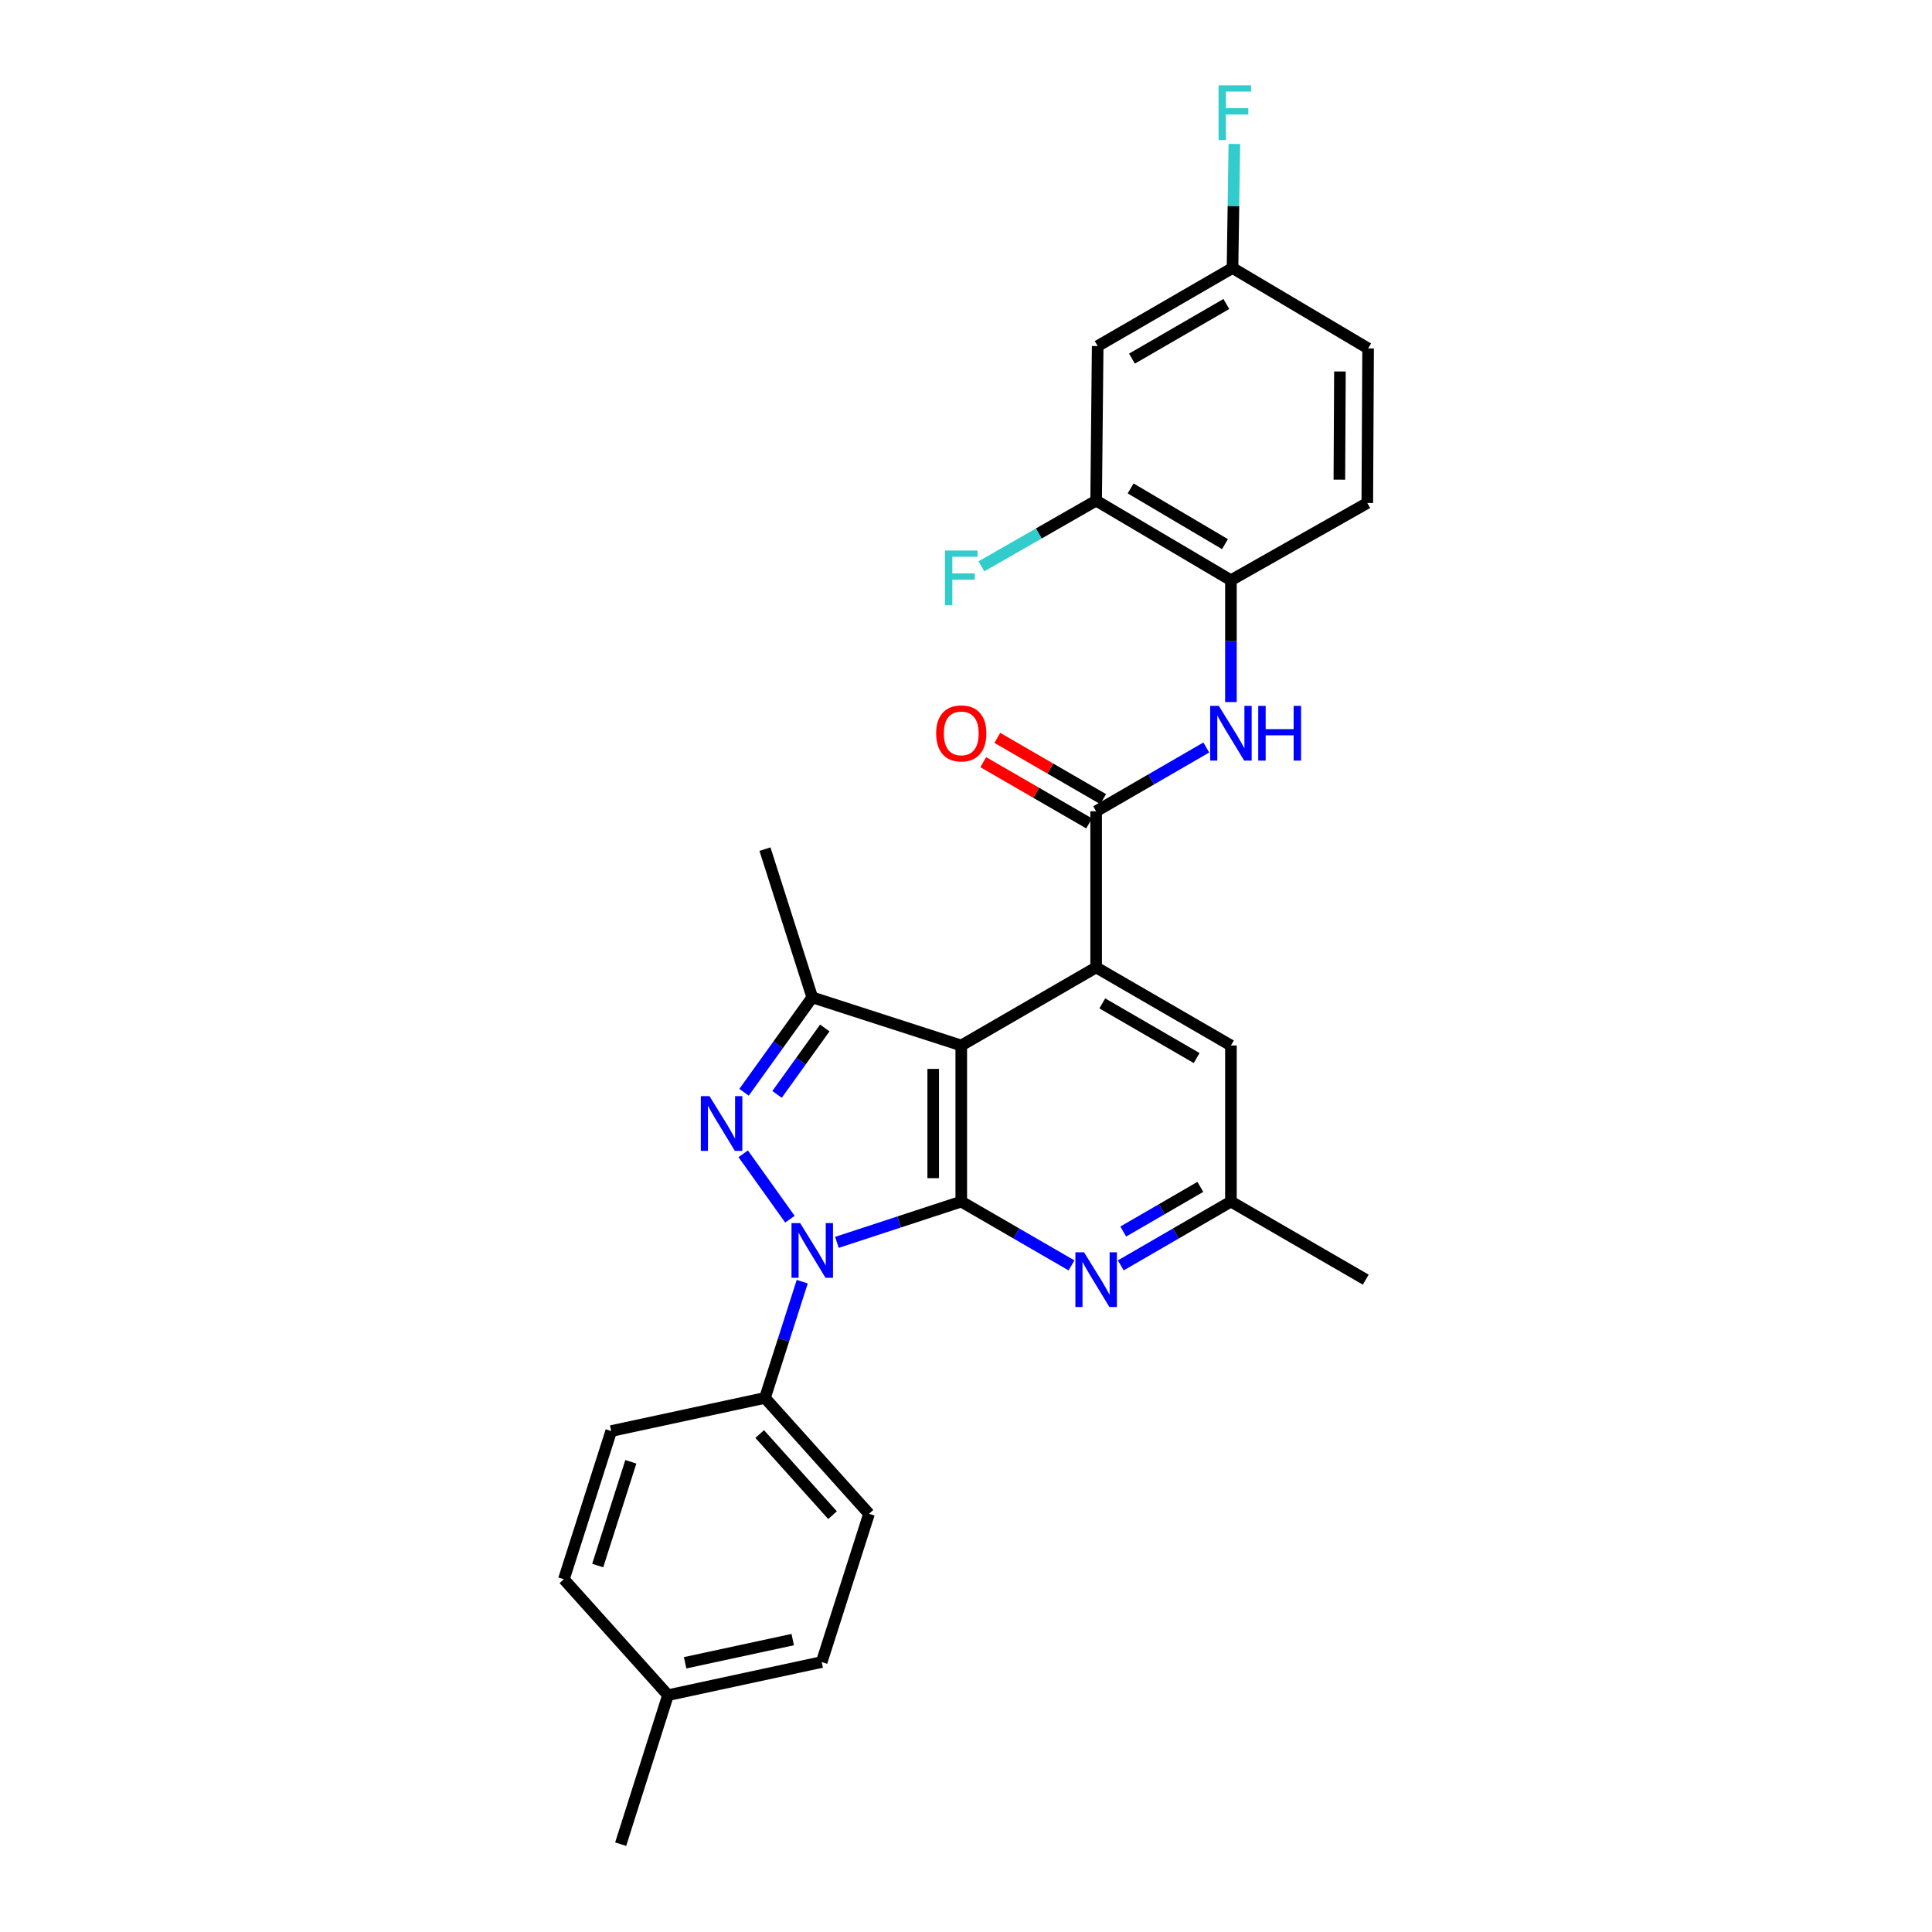 <?xml version='1.0' encoding='iso-8859-1'?>
<svg version='1.1' baseProfile='full'
              xmlns='http://www.w3.org/2000/svg'
                      xmlns:rdkit='http://www.rdkit.org/xml'
                      xmlns:xlink='http://www.w3.org/1999/xlink'
                  xml:space='preserve'
width='1000px' height='1000px' viewBox='0 0 1000 1000'>
<!-- END OF HEADER -->
<rect style='opacity:1.0;fill:#FFFFFF;stroke:none' width='1000' height='1000' x='0' y='0'> </rect>
<path class='bond-0' d='M 497.548,621.94 L 465.368,632.491' style='fill:none;fill-rule:evenodd;stroke:#000000;stroke-width:6px;stroke-linecap:butt;stroke-linejoin:miter;stroke-opacity:1' />
<path class='bond-0' d='M 465.368,632.491 L 433.187,643.043' style='fill:none;fill-rule:evenodd;stroke:#0000FF;stroke-width:6px;stroke-linecap:butt;stroke-linejoin:miter;stroke-opacity:1' />
<path class='bond-1' d='M 497.548,621.94 L 497.548,541.14' style='fill:none;fill-rule:evenodd;stroke:#000000;stroke-width:6px;stroke-linecap:butt;stroke-linejoin:miter;stroke-opacity:1' />
<path class='bond-1' d='M 483.027,609.82 L 483.027,553.26' style='fill:none;fill-rule:evenodd;stroke:#000000;stroke-width:6px;stroke-linecap:butt;stroke-linejoin:miter;stroke-opacity:1' />
<path class='bond-6' d='M 497.548,621.94 L 526.076,638.452' style='fill:none;fill-rule:evenodd;stroke:#000000;stroke-width:6px;stroke-linecap:butt;stroke-linejoin:miter;stroke-opacity:1' />
<path class='bond-6' d='M 526.076,638.452 L 554.604,654.964' style='fill:none;fill-rule:evenodd;stroke:#0000FF;stroke-width:6px;stroke-linecap:butt;stroke-linejoin:miter;stroke-opacity:1' />
<path class='bond-2' d='M 408.864,631.051 L 384.691,597.205' style='fill:none;fill-rule:evenodd;stroke:#0000FF;stroke-width:6px;stroke-linecap:butt;stroke-linejoin:miter;stroke-opacity:1' />
<path class='bond-9' d='M 415.235,663.394 L 405.589,693.477' style='fill:none;fill-rule:evenodd;stroke:#0000FF;stroke-width:6px;stroke-linecap:butt;stroke-linejoin:miter;stroke-opacity:1' />
<path class='bond-9' d='M 405.589,693.477 L 395.943,723.561' style='fill:none;fill-rule:evenodd;stroke:#000000;stroke-width:6px;stroke-linecap:butt;stroke-linejoin:miter;stroke-opacity:1' />
<path class='bond-3' d='M 497.548,541.14 L 567.36,500.732' style='fill:none;fill-rule:evenodd;stroke:#000000;stroke-width:6px;stroke-linecap:butt;stroke-linejoin:miter;stroke-opacity:1' />
<path class='bond-4' d='M 497.548,541.14 L 420.418,516.237' style='fill:none;fill-rule:evenodd;stroke:#000000;stroke-width:6px;stroke-linecap:butt;stroke-linejoin:miter;stroke-opacity:1' />
<path class='bond-28' d='M 385.115,565.353 L 402.766,540.795' style='fill:none;fill-rule:evenodd;stroke:#0000FF;stroke-width:6px;stroke-linecap:butt;stroke-linejoin:miter;stroke-opacity:1' />
<path class='bond-28' d='M 402.766,540.795 L 420.418,516.237' style='fill:none;fill-rule:evenodd;stroke:#000000;stroke-width:6px;stroke-linecap:butt;stroke-linejoin:miter;stroke-opacity:1' />
<path class='bond-28' d='M 402.201,566.461 L 414.557,549.27' style='fill:none;fill-rule:evenodd;stroke:#0000FF;stroke-width:6px;stroke-linecap:butt;stroke-linejoin:miter;stroke-opacity:1' />
<path class='bond-28' d='M 414.557,549.27 L 426.914,532.079' style='fill:none;fill-rule:evenodd;stroke:#000000;stroke-width:6px;stroke-linecap:butt;stroke-linejoin:miter;stroke-opacity:1' />
<path class='bond-5' d='M 567.36,500.732 L 567.36,419.908' style='fill:none;fill-rule:evenodd;stroke:#000000;stroke-width:6px;stroke-linecap:butt;stroke-linejoin:miter;stroke-opacity:1' />
<path class='bond-29' d='M 567.36,500.732 L 637.124,541.14' style='fill:none;fill-rule:evenodd;stroke:#000000;stroke-width:6px;stroke-linecap:butt;stroke-linejoin:miter;stroke-opacity:1' />
<path class='bond-29' d='M 570.547,519.358 L 619.382,547.644' style='fill:none;fill-rule:evenodd;stroke:#000000;stroke-width:6px;stroke-linecap:butt;stroke-linejoin:miter;stroke-opacity:1' />
<path class='bond-20' d='M 420.418,516.237 L 395.943,439.511' style='fill:none;fill-rule:evenodd;stroke:#000000;stroke-width:6px;stroke-linecap:butt;stroke-linejoin:miter;stroke-opacity:1' />
<path class='bond-7' d='M 567.36,419.908 L 595.865,403.407' style='fill:none;fill-rule:evenodd;stroke:#000000;stroke-width:6px;stroke-linecap:butt;stroke-linejoin:miter;stroke-opacity:1' />
<path class='bond-7' d='M 595.865,403.407 L 624.369,386.907' style='fill:none;fill-rule:evenodd;stroke:#0000FF;stroke-width:6px;stroke-linecap:butt;stroke-linejoin:miter;stroke-opacity:1' />
<path class='bond-14' d='M 570.996,413.623 L 543.597,397.774' style='fill:none;fill-rule:evenodd;stroke:#000000;stroke-width:6px;stroke-linecap:butt;stroke-linejoin:miter;stroke-opacity:1' />
<path class='bond-14' d='M 543.597,397.774 L 516.199,381.925' style='fill:none;fill-rule:evenodd;stroke:#FF0000;stroke-width:6px;stroke-linecap:butt;stroke-linejoin:miter;stroke-opacity:1' />
<path class='bond-14' d='M 563.725,426.192 L 536.327,410.343' style='fill:none;fill-rule:evenodd;stroke:#000000;stroke-width:6px;stroke-linecap:butt;stroke-linejoin:miter;stroke-opacity:1' />
<path class='bond-14' d='M 536.327,410.343 L 508.928,394.495' style='fill:none;fill-rule:evenodd;stroke:#FF0000;stroke-width:6px;stroke-linecap:butt;stroke-linejoin:miter;stroke-opacity:1' />
<path class='bond-13' d='M 580.116,654.959 L 608.62,638.45' style='fill:none;fill-rule:evenodd;stroke:#0000FF;stroke-width:6px;stroke-linecap:butt;stroke-linejoin:miter;stroke-opacity:1' />
<path class='bond-13' d='M 608.62,638.45 L 637.124,621.94' style='fill:none;fill-rule:evenodd;stroke:#000000;stroke-width:6px;stroke-linecap:butt;stroke-linejoin:miter;stroke-opacity:1' />
<path class='bond-13' d='M 581.389,637.441 L 601.342,625.884' style='fill:none;fill-rule:evenodd;stroke:#0000FF;stroke-width:6px;stroke-linecap:butt;stroke-linejoin:miter;stroke-opacity:1' />
<path class='bond-13' d='M 601.342,625.884 L 621.295,614.327' style='fill:none;fill-rule:evenodd;stroke:#000000;stroke-width:6px;stroke-linecap:butt;stroke-linejoin:miter;stroke-opacity:1' />
<path class='bond-8' d='M 637.124,363.384 L 637.124,331.857' style='fill:none;fill-rule:evenodd;stroke:#0000FF;stroke-width:6px;stroke-linecap:butt;stroke-linejoin:miter;stroke-opacity:1' />
<path class='bond-8' d='M 637.124,331.857 L 637.124,300.329' style='fill:none;fill-rule:evenodd;stroke:#000000;stroke-width:6px;stroke-linecap:butt;stroke-linejoin:miter;stroke-opacity:1' />
<path class='bond-10' d='M 637.124,300.329 L 567.36,259.123' style='fill:none;fill-rule:evenodd;stroke:#000000;stroke-width:6px;stroke-linecap:butt;stroke-linejoin:miter;stroke-opacity:1' />
<path class='bond-10' d='M 634.044,281.645 L 585.21,252.801' style='fill:none;fill-rule:evenodd;stroke:#000000;stroke-width:6px;stroke-linecap:butt;stroke-linejoin:miter;stroke-opacity:1' />
<path class='bond-15' d='M 637.124,300.329 L 707.711,260.349' style='fill:none;fill-rule:evenodd;stroke:#000000;stroke-width:6px;stroke-linecap:butt;stroke-linejoin:miter;stroke-opacity:1' />
<path class='bond-16' d='M 395.943,723.561 L 449.799,783.547' style='fill:none;fill-rule:evenodd;stroke:#000000;stroke-width:6px;stroke-linecap:butt;stroke-linejoin:miter;stroke-opacity:1' />
<path class='bond-16' d='M 393.216,742.259 L 430.915,784.25' style='fill:none;fill-rule:evenodd;stroke:#000000;stroke-width:6px;stroke-linecap:butt;stroke-linejoin:miter;stroke-opacity:1' />
<path class='bond-17' d='M 395.943,723.561 L 316.361,740.703' style='fill:none;fill-rule:evenodd;stroke:#000000;stroke-width:6px;stroke-linecap:butt;stroke-linejoin:miter;stroke-opacity:1' />
<path class='bond-12' d='M 567.36,259.123 L 568.159,179.121' style='fill:none;fill-rule:evenodd;stroke:#000000;stroke-width:6px;stroke-linecap:butt;stroke-linejoin:miter;stroke-opacity:1' />
<path class='bond-19' d='M 567.36,259.123 L 537.67,276.129' style='fill:none;fill-rule:evenodd;stroke:#000000;stroke-width:6px;stroke-linecap:butt;stroke-linejoin:miter;stroke-opacity:1' />
<path class='bond-19' d='M 537.67,276.129 L 507.979,293.136' style='fill:none;fill-rule:evenodd;stroke:#33CCCC;stroke-width:6px;stroke-linecap:butt;stroke-linejoin:miter;stroke-opacity:1' />
<path class='bond-11' d='M 637.124,541.14 L 637.124,621.94' style='fill:none;fill-rule:evenodd;stroke:#000000;stroke-width:6px;stroke-linecap:butt;stroke-linejoin:miter;stroke-opacity:1' />
<path class='bond-31' d='M 568.159,179.121 L 637.947,138.721' style='fill:none;fill-rule:evenodd;stroke:#000000;stroke-width:6px;stroke-linecap:butt;stroke-linejoin:miter;stroke-opacity:1' />
<path class='bond-31' d='M 585.902,185.628 L 634.754,157.348' style='fill:none;fill-rule:evenodd;stroke:#000000;stroke-width:6px;stroke-linecap:butt;stroke-linejoin:miter;stroke-opacity:1' />
<path class='bond-26' d='M 637.124,621.94 L 706.913,662.348' style='fill:none;fill-rule:evenodd;stroke:#000000;stroke-width:6px;stroke-linecap:butt;stroke-linejoin:miter;stroke-opacity:1' />
<path class='bond-21' d='M 707.711,260.349 L 708.131,180.347' style='fill:none;fill-rule:evenodd;stroke:#000000;stroke-width:6px;stroke-linecap:butt;stroke-linejoin:miter;stroke-opacity:1' />
<path class='bond-21' d='M 693.254,248.272 L 693.547,192.271' style='fill:none;fill-rule:evenodd;stroke:#000000;stroke-width:6px;stroke-linecap:butt;stroke-linejoin:miter;stroke-opacity:1' />
<path class='bond-22' d='M 449.799,783.547 L 425.307,860.274' style='fill:none;fill-rule:evenodd;stroke:#000000;stroke-width:6px;stroke-linecap:butt;stroke-linejoin:miter;stroke-opacity:1' />
<path class='bond-23' d='M 316.361,740.703 L 291.869,817.421' style='fill:none;fill-rule:evenodd;stroke:#000000;stroke-width:6px;stroke-linecap:butt;stroke-linejoin:miter;stroke-opacity:1' />
<path class='bond-23' d='M 326.52,756.627 L 309.376,810.33' style='fill:none;fill-rule:evenodd;stroke:#000000;stroke-width:6px;stroke-linecap:butt;stroke-linejoin:miter;stroke-opacity:1' />
<path class='bond-18' d='M 637.947,138.721 L 708.131,180.347' style='fill:none;fill-rule:evenodd;stroke:#000000;stroke-width:6px;stroke-linecap:butt;stroke-linejoin:miter;stroke-opacity:1' />
<path class='bond-24' d='M 637.947,138.721 L 638.427,106.608' style='fill:none;fill-rule:evenodd;stroke:#000000;stroke-width:6px;stroke-linecap:butt;stroke-linejoin:miter;stroke-opacity:1' />
<path class='bond-24' d='M 638.427,106.608 L 638.907,74.495' style='fill:none;fill-rule:evenodd;stroke:#33CCCC;stroke-width:6px;stroke-linecap:butt;stroke-linejoin:miter;stroke-opacity:1' />
<path class='bond-30' d='M 425.307,860.274 L 345.749,877.416' style='fill:none;fill-rule:evenodd;stroke:#000000;stroke-width:6px;stroke-linecap:butt;stroke-linejoin:miter;stroke-opacity:1' />
<path class='bond-30' d='M 410.315,848.65 L 354.624,860.65' style='fill:none;fill-rule:evenodd;stroke:#000000;stroke-width:6px;stroke-linecap:butt;stroke-linejoin:miter;stroke-opacity:1' />
<path class='bond-25' d='M 291.869,817.421 L 345.749,877.416' style='fill:none;fill-rule:evenodd;stroke:#000000;stroke-width:6px;stroke-linecap:butt;stroke-linejoin:miter;stroke-opacity:1' />
<path class='bond-27' d='M 345.749,877.416 L 321.258,954.545' style='fill:none;fill-rule:evenodd;stroke:#000000;stroke-width:6px;stroke-linecap:butt;stroke-linejoin:miter;stroke-opacity:1' />
<path  class='atom-1' d='M 414.158 633.07
L 423.438 648.07
Q 424.358 649.55, 425.838 652.23
Q 427.318 654.91, 427.398 655.07
L 427.398 633.07
L 431.158 633.07
L 431.158 661.39
L 427.278 661.39
L 417.318 644.99
Q 416.158 643.07, 414.918 640.87
Q 413.718 638.67, 413.358 637.99
L 413.358 661.39
L 409.678 661.39
L 409.678 633.07
L 414.158 633.07
' fill='#0000FF'/>
<path  class='atom-3' d='M 367.232 567.364
L 376.512 582.364
Q 377.432 583.844, 378.912 586.524
Q 380.392 589.204, 380.472 589.364
L 380.472 567.364
L 384.232 567.364
L 384.232 595.684
L 380.352 595.684
L 370.392 579.284
Q 369.232 577.364, 367.992 575.164
Q 366.792 572.964, 366.432 572.284
L 366.432 595.684
L 362.752 595.684
L 362.752 567.364
L 367.232 567.364
' fill='#0000FF'/>
<path  class='atom-7' d='M 561.1 648.188
L 570.38 663.188
Q 571.3 664.668, 572.78 667.348
Q 574.26 670.028, 574.34 670.188
L 574.34 648.188
L 578.1 648.188
L 578.1 676.508
L 574.22 676.508
L 564.26 660.108
Q 563.1 658.188, 561.86 655.988
Q 560.66 653.788, 560.3 653.108
L 560.3 676.508
L 556.62 676.508
L 556.62 648.188
L 561.1 648.188
' fill='#0000FF'/>
<path  class='atom-8' d='M 630.864 365.364
L 640.144 380.364
Q 641.064 381.844, 642.544 384.524
Q 644.024 387.204, 644.104 387.364
L 644.104 365.364
L 647.864 365.364
L 647.864 393.684
L 643.984 393.684
L 634.024 377.284
Q 632.864 375.364, 631.624 373.164
Q 630.424 370.964, 630.064 370.284
L 630.064 393.684
L 626.384 393.684
L 626.384 365.364
L 630.864 365.364
' fill='#0000FF'/>
<path  class='atom-8' d='M 651.264 365.364
L 655.104 365.364
L 655.104 377.404
L 669.584 377.404
L 669.584 365.364
L 673.424 365.364
L 673.424 393.684
L 669.584 393.684
L 669.584 380.604
L 655.104 380.604
L 655.104 393.684
L 651.264 393.684
L 651.264 365.364
' fill='#0000FF'/>
<path  class='atom-15' d='M 484.548 379.604
Q 484.548 372.804, 487.908 369.004
Q 491.268 365.204, 497.548 365.204
Q 503.828 365.204, 507.188 369.004
Q 510.548 372.804, 510.548 379.604
Q 510.548 386.484, 507.148 390.404
Q 503.748 394.284, 497.548 394.284
Q 491.308 394.284, 487.908 390.404
Q 484.548 386.524, 484.548 379.604
M 497.548 391.084
Q 501.868 391.084, 504.188 388.204
Q 506.548 385.284, 506.548 379.604
Q 506.548 374.044, 504.188 371.244
Q 501.868 368.404, 497.548 368.404
Q 493.228 368.404, 490.868 371.204
Q 488.548 374.004, 488.548 379.604
Q 488.548 385.324, 490.868 388.204
Q 493.228 391.084, 497.548 391.084
' fill='#FF0000'/>
<path  class='atom-20' d='M 489.128 284.951
L 505.968 284.951
L 505.968 288.191
L 492.928 288.191
L 492.928 296.791
L 504.528 296.791
L 504.528 300.071
L 492.928 300.071
L 492.928 313.271
L 489.128 313.271
L 489.128 284.951
' fill='#33CCCC'/>
<path  class='atom-25' d='M 630.729 44.165
L 647.569 44.165
L 647.569 47.405
L 634.529 47.405
L 634.529 56.005
L 646.129 56.005
L 646.129 59.285
L 634.529 59.285
L 634.529 72.485
L 630.729 72.485
L 630.729 44.165
' fill='#33CCCC'/>
</svg>
